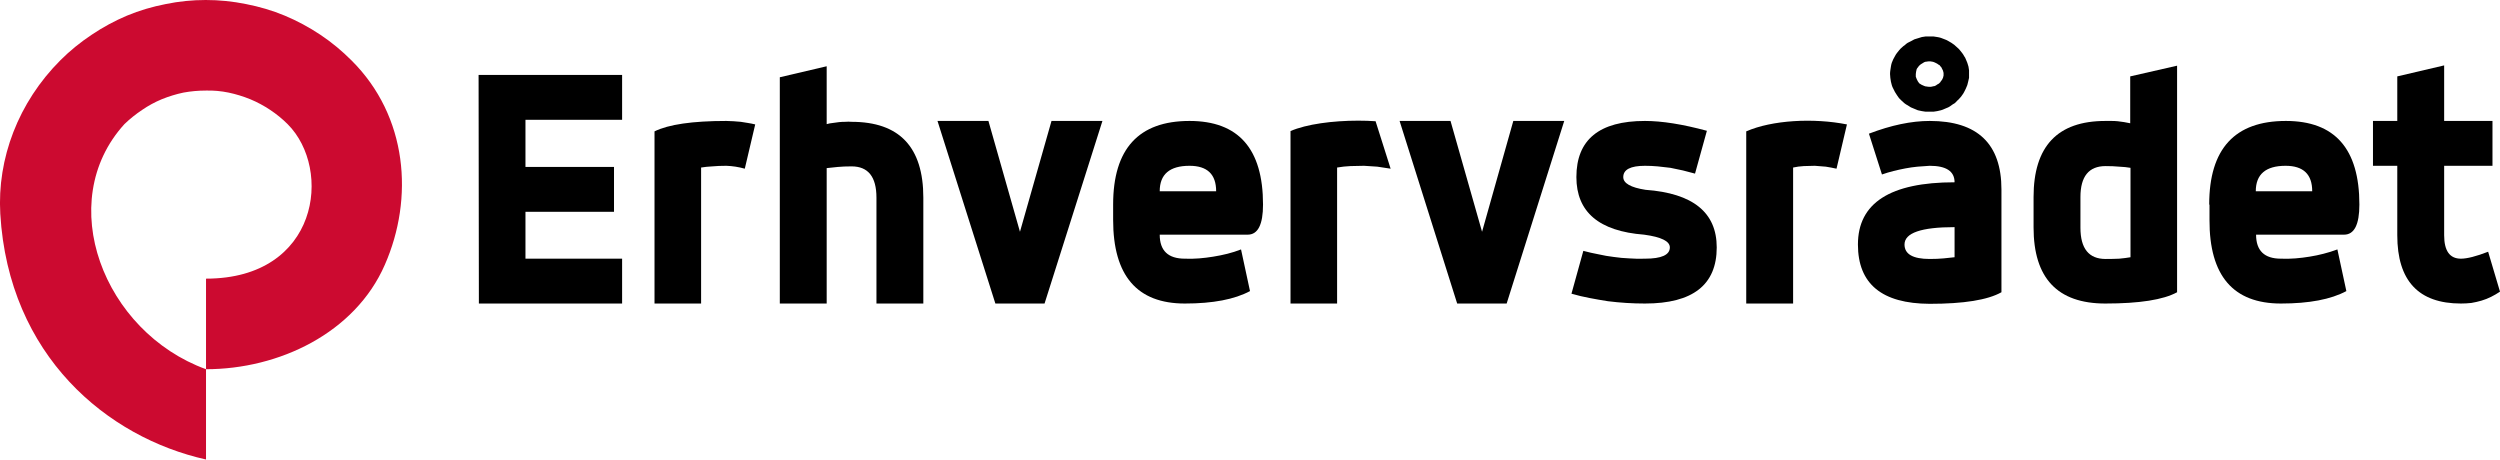 <svg version="1.2" xmlns="http://www.w3.org/2000/svg" viewBox="0 0 864 159" width="864" height="159">
	<title>ehib-logo-v2-svg</title>
	<style>
		.s0 { fill: #000000 } 
		.s1 { fill: #cc0a30 } 
	</style>
	<g id="Layer">
		<g id="type">
			<path id="type_CompoundPathItem_" class="s0" d="m603.5 45.4c8.9-3.9 23.2-4.7 34.8-2.4l-3.6 15.3q-1.8-0.4-3.7-0.7-1.9-0.2-3.8-0.3-1.9 0-3.8 0.1-1.9 0.1-3.7 0.5v47h-16.2v-59.5z"/>
			<path id="type_CompoundPathItem_2" class="s0" d="m165.4 25.9h49.6v15.5h-33.4v16.3h30.6v15.5h-30.6v16.2h33.4v15.5h-49.5z"/>
			<path id="type_CompoundPathItem_3" class="s0" d="m226.2 45.4q7.3-3.6 24.8-3.6 1.2 0 2.5 0.1 1.3 0.1 2.5 0.2 1.3 0.2 2.5 0.4 1.3 0.2 2.5 0.5l-3.6 15.3q-0.8-0.2-1.6-0.4-0.8-0.1-1.6-0.3-0.8-0.1-1.6-0.2-0.8-0.1-1.6-0.1-2.7 0-4.8 0.2-2.1 0.1-3.9 0.4v47h-16.1v-59.5z"/>
			<path id="type_CompoundPathItem_4" class="s0" d="m269.5 26.7l16.2-3.8v20q1-0.3 2.1-0.4 1.1-0.2 2.2-0.3 1-0.1 2.1-0.1 1.1-0.1 2.2 0 24.8 0 24.8 26.2v36.6h-16.2v-36.6q0-10.8-8.6-10.8-2.7 0-4.8 0.2-2.1 0.2-3.8 0.4v46.8h-16.2v-78.2z"/>
			<path id="type_CompoundPathItem_5" class="s0" d="m324 41.8h17.6l10.9 38.3 10.9-38.3h17.6l-20 63.1h-17c0 0-20-63.1-20-63.1z"/>
			<path id="type_CompoundPathItem_6" fill-rule="evenodd" class="s0" d="m384.7 70.7q0-28.9 26.4-28.9 25.4 0 25.4 28.9 0 10.4-5.3 10.4h-30.4q0 8.3 8.7 8.3 2.4 0.1 4.9-0.1 2.5-0.2 4.9-0.6 2.5-0.4 4.9-1 2.4-0.6 4.7-1.5l3.1 14.4q-8 4.3-22.5 4.3-24.8 0-24.8-28.9zm35.6-4.6q0-8.8-9.2-8.8-10.3 0-10.3 8.8z"/>
			<path id="type_CompoundPathItem_7" class="s0" d="m475.4 41.9l5.2 16.4q-2.3-0.4-4.6-0.7-2.3-0.2-4.6-0.3-2.4 0-4.7 0.1-2.3 0.1-4.6 0.5v47h-16.1v-59.6c5.5-2.4 14.6-3.6 23.4-3.6q3.1 0 6 0.2z"/>
			<path id="type_CompoundPathItem_8" class="s0" d="m483.7 41.8h17.6l10.9 38.3 10.8-38.3h17.6l-19.9 63.1h-17.1l-19.9-63.1z"/>
			<path id="type_CompoundPathItem_9" class="s0" d="m547.2 86.7q2.6 0.7 5.3 1.2 2.6 0.6 5.2 0.9 2.7 0.4 5.4 0.5 2.7 0.2 5.4 0.1 8.6 0 8.6-3.9 0-3.2-8.9-4.4-23.4-1.8-23.4-19.9 0-19.4 23.7-19.4 8.8 0 21.4 3.4l-4.1 14.8q-2.1-0.6-4.2-1.1-2.2-0.5-4.3-0.9-2.2-0.3-4.4-0.5-2.2-0.2-4.4-0.2-7.5 0-7.5 3.9 0 3.2 7.7 4.4 24.6 1.8 24.6 19.9 0 19.4-24.8 19.4-3.2 0-6.4-0.2-3.2-0.2-6.4-0.6-3.2-0.5-6.3-1.1-3.2-0.6-6.3-1.5l4.1-14.8z"/>
			<path id="type_CompoundPathItem_10" fill-rule="evenodd" class="s0" d="m666.9 12.6q0.6 0 1.3 0 0.7 0.1 1.3 0.2 0.7 0.1 1.3 0.3 0.6 0.2 1.3 0.5 0.6 0.2 1.1 0.5 0.6 0.3 1.2 0.7 0.5 0.3 1 0.7 0.5 0.4 1 0.9 0.5 0.4 0.9 0.9 0.4 0.5 0.8 1 0.4 0.5 0.7 1.1 0.4 0.5 0.6 1.1 0.3 0.6 0.5 1.2 0.2 0.6 0.4 1.3 0.1 0.6 0.2 1.3 0 0.6 0 1.3 0 0.6 0 1.3-0.1 0.6-0.3 1.3-0.1 0.6-0.3 1.2-0.2 0.6-0.5 1.2-0.3 0.6-0.6 1.2-0.3 0.6-0.7 1.1-0.3 0.5-0.8 1-0.4 0.5-0.9 0.9-0.4 0.5-0.9 0.9-0.6 0.3-1.1 0.7-0.5 0.4-1.1 0.7-0.6 0.3-1.2 0.5-0.6 0.3-1.3 0.5-0.6 0.1-1.3 0.3-0.6 0.1-1.3 0.2-0.7 0-1.3 0-0.7 0-1.4 0-0.7-0.1-1.3-0.2-0.7-0.2-1.4-0.3-0.6-0.2-1.2-0.5-0.6-0.2-1.2-0.5-0.6-0.4-1.1-0.7-0.6-0.3-1.1-0.7-0.5-0.4-1-0.9-0.4-0.4-0.9-0.9-0.4-0.5-0.7-1-0.4-0.6-0.7-1.1-0.3-0.6-0.6-1.2-0.3-0.5-0.5-1.2-0.2-0.6-0.3-1.2-0.1-0.7-0.2-1.3-0.1-0.7-0.1-1.3 0-0.7 0.1-1.3 0.1-0.7 0.2-1.3 0.1-0.7 0.3-1.3 0.3-0.6 0.5-1.2 0.3-0.6 0.6-1.1 0.3-0.6 0.7-1.1 0.4-0.5 0.8-1 0.4-0.5 0.9-0.9 0.5-0.5 1-0.8 0.5-0.5 1-0.8 0.6-0.3 1.2-0.6 0.5-0.3 1.1-0.6 0.7-0.2 1.3-0.4 0.6-0.2 1.3-0.4 0.7-0.1 1.3-0.2 0.7 0 1.4 0zm-0.1 8.6q-0.5 0-0.9 0.1-0.5 0-0.9 0.2-0.4 0.2-0.8 0.5-0.4 0.2-0.7 0.5-0.4 0.3-0.6 0.7-0.3 0.3-0.5 0.7-0.1 0.4-0.2 0.9-0.1 0.4-0.1 0.8 0 0.5 0 0.9 0.1 0.4 0.3 0.8 0.2 0.4 0.4 0.8 0.2 0.3 0.5 0.7 0.4 0.3 0.8 0.5 0.4 0.2 0.9 0.4 0.4 0.2 0.9 0.2 0.4 0.1 0.9 0.1 0.2 0 0.5 0 0.2 0 0.5-0.1 0.2 0 0.4-0.1 0.3 0 0.5-0.1 0.2-0.1 0.4-0.2 0.2-0.1 0.4-0.3 0.2-0.1 0.4-0.2 0.2-0.2 0.4-0.3 0.1-0.2 0.3-0.3 0.1-0.2 0.2-0.4 0.2-0.2 0.3-0.3 0.1-0.2 0.2-0.4 0.1-0.2 0.2-0.4 0.1-0.2 0.1-0.4 0-0.2 0.1-0.4 0-0.2 0-0.4 0-0.3 0-0.5 0-0.2-0.1-0.4 0-0.2-0.1-0.4-0.1-0.2-0.2-0.4-0.1-0.2-0.2-0.4-0.1-0.2-0.2-0.4-0.2-0.2-0.3-0.3-0.2-0.2-0.3-0.4-0.2-0.1-0.4-0.2-0.2-0.2-0.4-0.3-0.2-0.1-0.4-0.2-0.2-0.1-0.4-0.2-0.2-0.1-0.5-0.2-0.2-0.1-0.4-0.1-0.3 0-0.5-0.1-0.2 0-0.5 0zm0.1 20.6q24.8 0 24.8 23.7v35.5q-7.1 4-24.8 4-24.8-0.1-24.8-20.5 0-21.5 33.4-21.5 0-5.7-8.6-5.7-2.1 0.1-4.2 0.3-2.1 0.2-4.2 0.6-2.1 0.4-4.1 0.9-2 0.5-4 1.2l-4.5-14.1q11.5-4.4 21-4.4zm8.6 36.7q-17.3 0-17.3 6 0 5 8.7 5 2.7 0 4.8-0.2 2.1-0.2 3.8-0.4c0 0 0-10.4 0-10.4z"/>
			<path id="type_CompoundPathItem_11" fill-rule="evenodd" class="s0" d="m736.2 26.4zm16.2-3.7v78.3q-7.1 3.9-24.8 3.9-24.8 0-24.8-26.3v-10.5q0-26.3 24.8-26.3 1.1 0 2.2 0 1.1 0 2.1 0.1 1.1 0.1 2.2 0.3 1.1 0.2 2.1 0.4v-16.2zm-16.1 35.3q-1.7-0.3-3.9-0.4-2.1-0.2-4.7-0.2-8.7 0-8.7 10.7v10.6q0 10.8 8.7 10.8 2.6 0 4.7-0.1 2.2-0.2 3.9-0.5z"/>
			<path id="type_CompoundPathItem_12" fill-rule="evenodd" class="s0" d="m763.5 70.7q0-28.9 26.5-28.9 25.4 0 25.4 28.9 0 10.4-5.3 10.4h-30.4q0 8.3 8.6 8.3 2.5 0.1 5-0.1 2.5-0.2 4.9-0.6 2.5-0.4 4.8-1 2.4-0.6 4.8-1.5l3.1 14.4q-8 4.3-22.6 4.3-24.8 0-24.7-28.9v-5.3zm35.6-4.6q0-8.8-9.2-8.8-10.3 0-10.3 8.8z"/>
			<path id="type_CompoundPathItem_13" class="s0" d="m828.5 26.4l16.2-3.8v19.2h16.7v15.5h-16.7v24q0 8.1 5.8 8.1 3.2 0 9.4-2.4l4.1 13.8q-1.5 1-3.1 1.8-1.6 0.8-3.3 1.3-1.7 0.5-3.5 0.8-1.8 0.2-3.6 0.2-22 0-22-23.6v-24h-8.4v-15.5h8.4c0 0 0-15.4 0-15.4z"/>
		</g>
		<path id="type_CompoundPathItem_14" class="s1" d="m71.1 0q7 0 13.9 1.4c4.6 0.9 9.1 2.2 13.4 4 4.3 1.8 8.4 4 12.3 6.6 3.9 2.6 7.5 5.6 10.8 8.9 19.4 19.3 21.6 47.6 11.5 70.6-10.3 23.6-36.6 36.1-61.8 36.1v-31.3c39 0 43.8-37.8 28.2-53.4q-2.7-2.7-6-4.9-3.3-2.2-6.9-3.7-3.7-1.5-7.5-2.3-3.9-0.8-7.8-0.7-4 0-7.8 0.7-3.8 0.8-7.5 2.3-3.6 1.5-6.8 3.7-3.3 2.2-6.1 4.9c-24.5 26.9-7.3 71.8 28.2 84.7v31.2c-34.1-7.6-68.2-35.8-71.1-84.9-1.1-19.1 6.2-38.5 20.8-53.1 3.3-3.3 6.9-6.2 10.8-8.8q5.8-3.9 12.2-6.6c4.3-1.8 8.8-3.1 13.4-4q6.8-1.4 13.8-1.4z"/>
	</g>
</svg>
